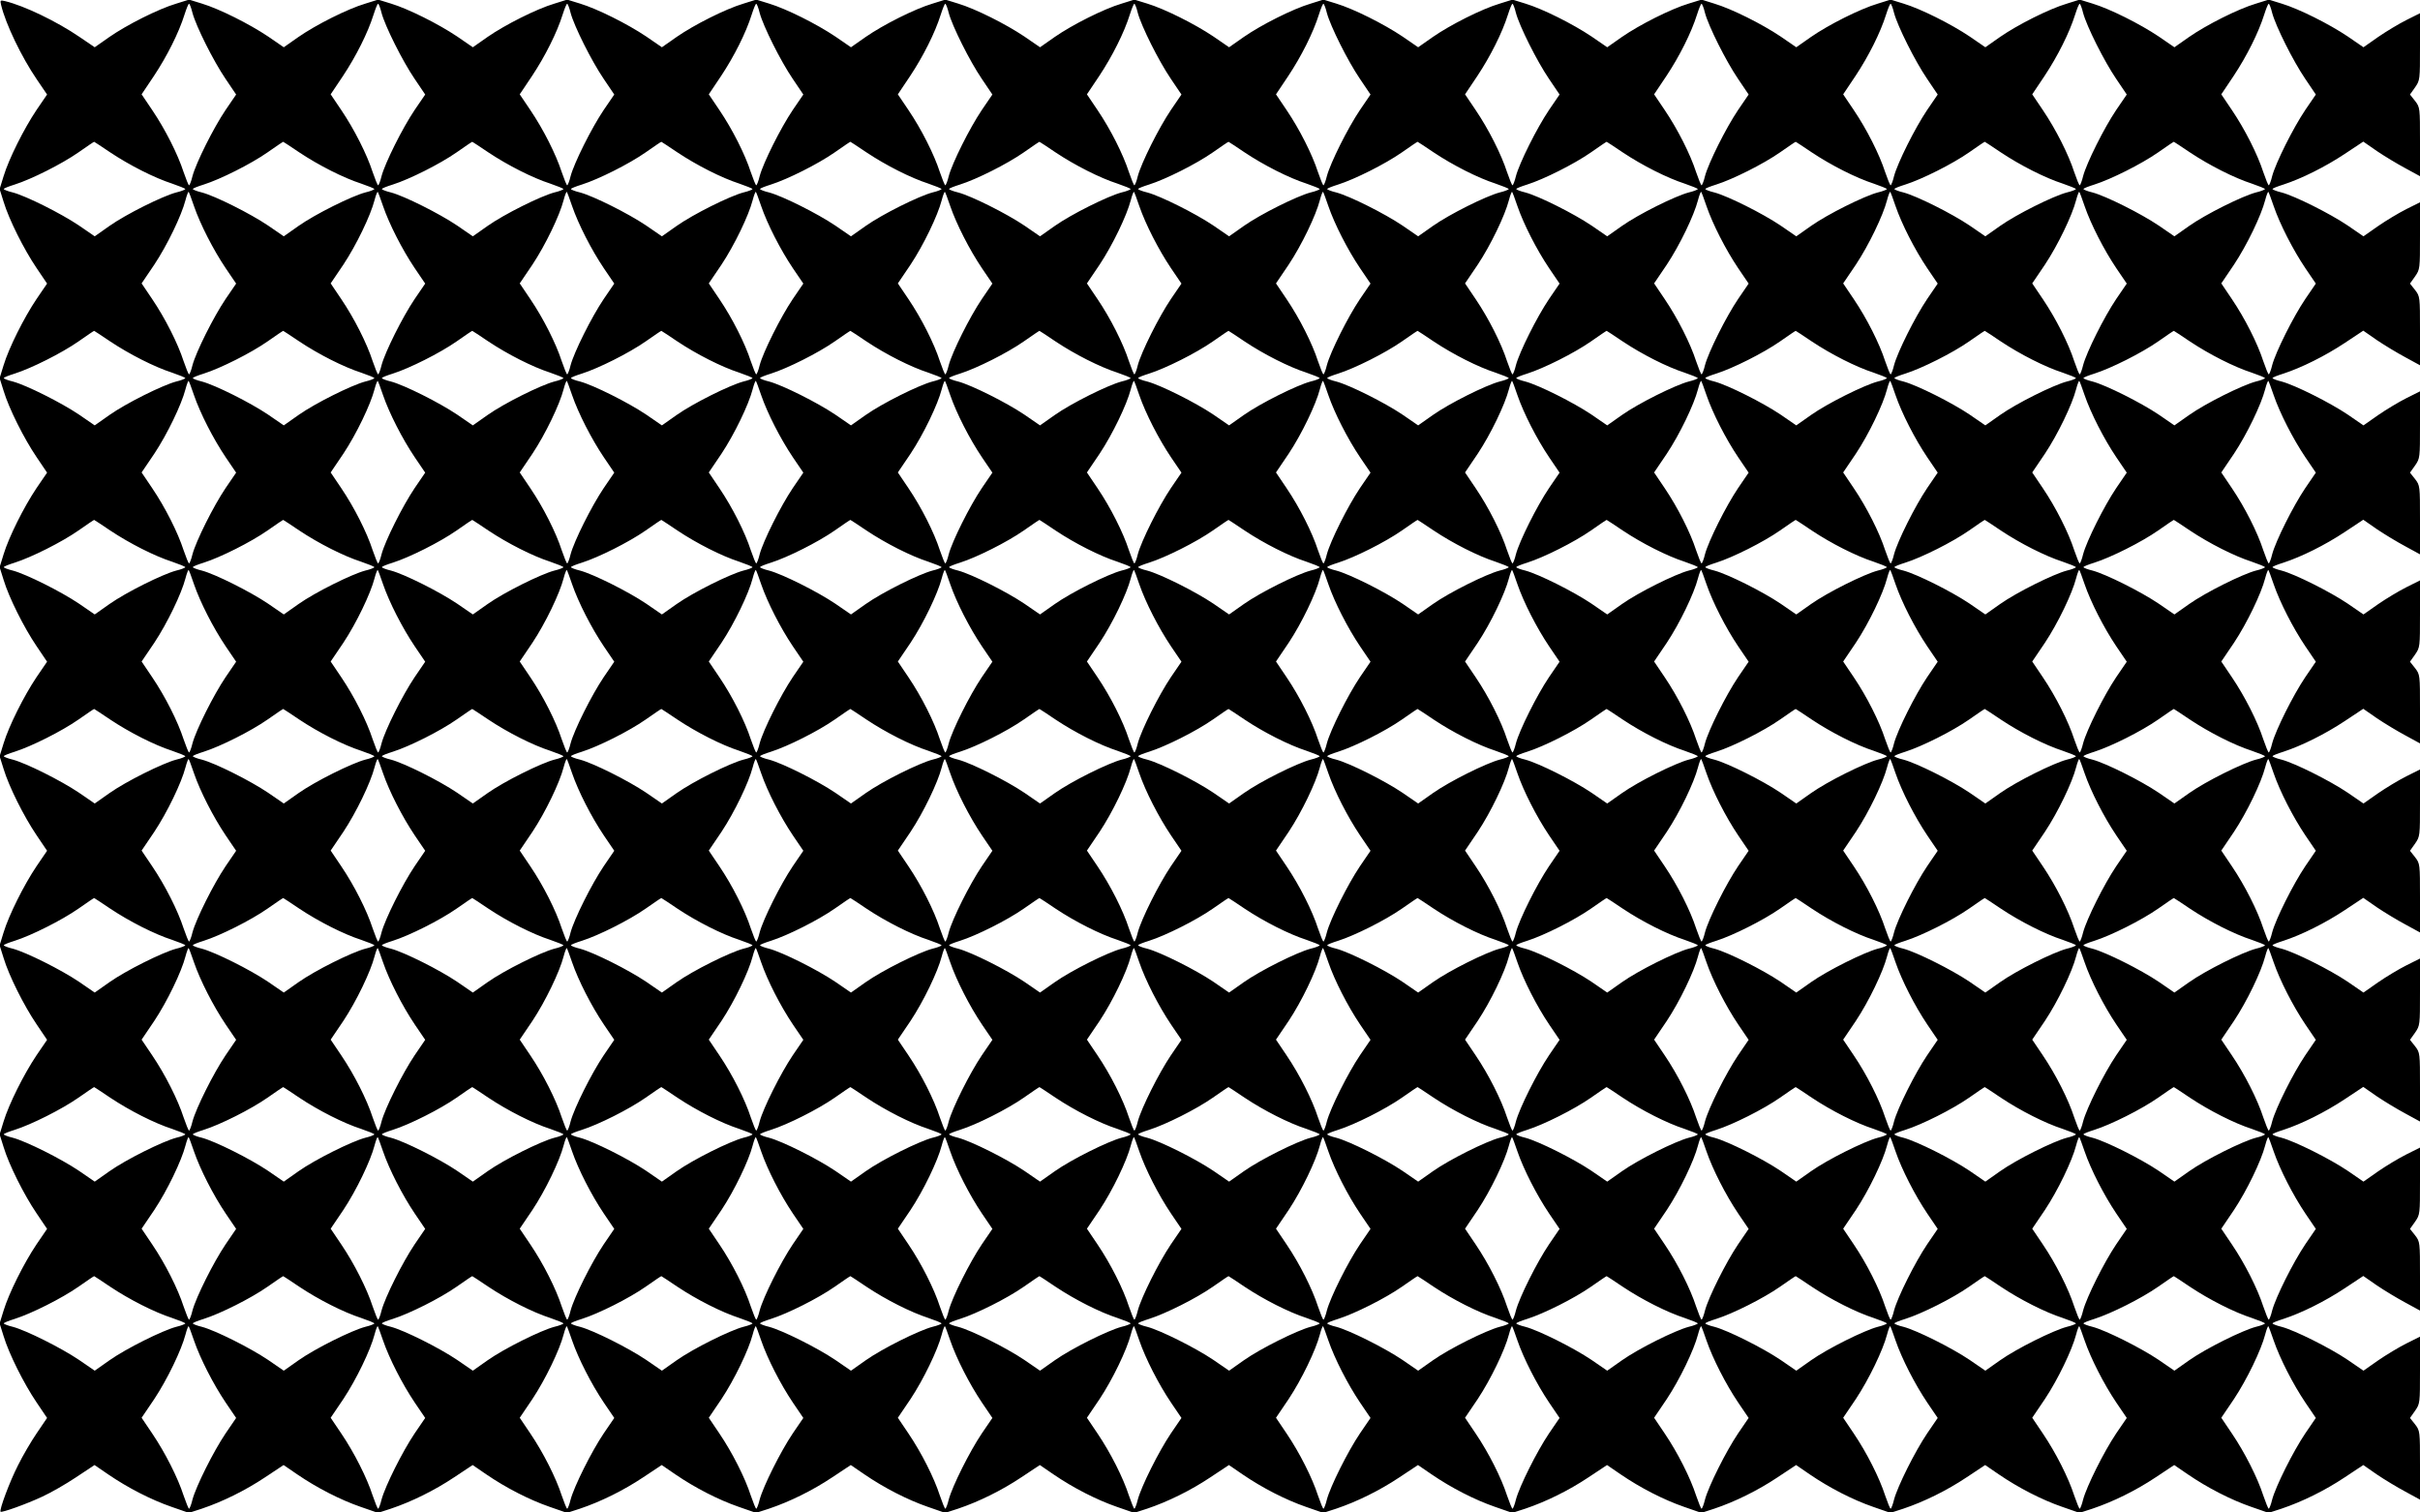 <?xml version="1.0" standalone="no"?>
<!DOCTYPE svg PUBLIC "-//W3C//DTD SVG 20010904//EN"
 "http://www.w3.org/TR/2001/REC-SVG-20010904/DTD/svg10.dtd">
<svg version="1.0" xmlns="http://www.w3.org/2000/svg"
 width="1280pt" height="800pt" viewBox="0 0 1280 800"
 preserveAspectRatio="xMidYMid meet">
<g transform="translate(0,800) scale(0.1,-0.1)"
fill="#000000" stroke="none">
<path d="M6 7973 c24 -100 107 -273 188 -392 l55 -81 -56 -82 c-67 -100 -146
-258 -174 -350 l-21 -68 21 -67 c28 -93 107 -251 174 -350 l56 -83 -56 -82
c-67 -100 -146 -258 -174 -350 l-21 -68 21 -67 c28 -93 107 -251 174 -350 l56
-83 -56 -82 c-67 -100 -146 -258 -174 -350 l-21 -68 21 -67 c28 -93 107 -251
174 -350 l56 -83 -56 -82 c-67 -100 -146 -258 -174 -350 l-21 -68 21 -67 c28
-93 107 -251 174 -350 l56 -83 -56 -82 c-67 -100 -146 -258 -174 -350 l-21
-68 21 -67 c28 -93 107 -251 174 -350 l56 -83 -56 -82 c-67 -100 -146 -258
-174 -350 l-21 -68 21 -67 c28 -93 107 -251 174 -350 l56 -83 -56 -82 c-67
-100 -146 -258 -174 -350 l-21 -68 21 -67 c28 -93 107 -251 174 -350 l56 -83
-55 -81 c-30 -44 -75 -121 -99 -170 -44 -86 -100 -237 -92 -245 6 -6 136 40
221 80 44 20 124 66 178 102 l98 65 73 -50 c104 -71 227 -134 334 -171 l92
-32 68 22 c110 37 230 96 335 166 l98 65 73 -50 c104 -71 227 -134 334 -171
l92 -32 68 22 c110 37 230 96 335 166 l98 65 73 -50 c104 -71 227 -134 334
-171 l92 -32 68 22 c110 37 230 96 335 166 l98 65 73 -50 c104 -71 227 -134
334 -171 l92 -32 68 22 c110 37 230 96 335 166 l98 65 73 -50 c104 -71 227
-134 334 -171 l92 -32 68 22 c110 37 230 96 335 166 l98 65 73 -50 c104 -71
227 -134 334 -171 l92 -32 68 22 c110 37 230 96 335 166 l98 65 73 -50 c104
-71 227 -134 334 -171 l92 -32 68 22 c110 37 230 96 335 166 l98 65 73 -50
c104 -71 227 -134 334 -171 l92 -32 68 22 c110 37 230 96 335 166 l98 65 73
-50 c104 -71 227 -134 334 -171 l92 -32 68 22 c110 37 230 96 335 166 l98 65
73 -50 c104 -71 227 -134 334 -171 l92 -32 68 22 c110 37 230 96 335 166 l98
65 73 -50 c104 -71 227 -134 334 -171 l92 -32 68 22 c110 37 230 96 335 166
l98 65 73 -50 c104 -71 227 -134 334 -171 l92 -32 68 22 c110 37 230 96 335
166 l98 65 72 -50 c40 -27 108 -68 151 -91 l77 -42 0 182 c0 180 0 182 -26
216 l-27 34 27 38 c26 38 26 40 26 215 l0 177 -72 -36 c-40 -20 -108 -61 -150
-90 l-77 -54 -83 57 c-95 64 -279 156 -350 175 -26 6 -48 15 -48 18 0 4 26 14
58 24 95 31 220 93 324 162 l98 65 72 -50 c40 -27 108 -68 151 -91 l77 -42 0
182 c0 180 0 182 -26 216 l-27 34 27 38 c26 38 26 40 26 215 l0 177 -72 -36
c-40 -20 -108 -61 -150 -90 l-77 -54 -83 57 c-95 64 -279 156 -350 175 -26 6
-48 15 -48 18 0 4 26 14 58 24 95 31 220 93 324 162 l98 65 72 -50 c40 -27
108 -68 151 -91 l77 -42 0 182 c0 180 0 182 -26 216 l-27 34 27 38 c26 38 26
40 26 215 l0 177 -72 -36 c-40 -20 -108 -61 -150 -90 l-77 -54 -83 57 c-95 64
-279 156 -350 175 -26 6 -48 15 -48 18 0 4 26 14 58 24 95 31 220 93 324 162
l98 65 72 -50 c40 -27 108 -68 151 -91 l77 -42 0 182 c0 180 0 182 -26 216
l-27 34 27 38 c26 38 26 40 26 215 l0 177 -72 -36 c-40 -20 -108 -61 -150 -90
l-77 -54 -83 57 c-95 64 -279 156 -350 175 -26 6 -48 15 -48 18 0 4 26 14 58
24 95 31 220 93 324 162 l98 65 72 -50 c40 -27 108 -68 151 -91 l77 -42 0 182
c0 180 0 182 -26 216 l-27 34 27 38 c26 38 26 40 26 215 l0 177 -72 -36 c-40
-20 -108 -61 -150 -90 l-77 -54 -83 57 c-95 64 -279 156 -350 175 -26 6 -48
15 -48 18 0 4 26 14 58 24 95 31 220 93 324 162 l98 65 72 -50 c40 -27 108
-68 151 -91 l77 -42 0 182 c0 180 0 182 -26 216 l-27 34 27 38 c26 38 26 40
26 215 l0 177 -72 -36 c-40 -20 -108 -61 -150 -90 l-77 -54 -83 57 c-95 64
-279 156 -350 175 -26 6 -48 15 -48 18 0 4 26 14 58 24 95 31 220 93 324 162
l98 65 72 -50 c40 -27 108 -68 151 -91 l77 -42 0 182 c0 180 0 182 -26 216
l-27 34 27 38 c26 38 26 40 26 215 l0 177 -72 -36 c-40 -20 -108 -61 -150 -90
l-77 -54 -83 57 c-95 64 -279 156 -350 175 -26 6 -48 15 -48 18 0 4 26 14 58
24 95 31 220 93 324 162 l98 65 72 -50 c40 -27 108 -68 151 -91 l77 -42 0 182
c0 180 0 182 -26 216 l-27 34 27 38 c26 38 26 40 26 215 l0 177 -72 -36 c-40
-20 -108 -61 -150 -90 l-77 -54 -83 57 c-100 67 -258 146 -350 174 l-68 21
-67 -21 c-95 -28 -263 -113 -355 -177 l-77 -54 -83 57 c-100 67 -258 146 -350
174 l-68 21 -67 -21 c-95 -28 -263 -113 -355 -177 l-77 -54 -83 57 c-100 67
-258 146 -350 174 l-68 21 -67 -21 c-95 -28 -263 -113 -355 -177 l-77 -54 -83
57 c-100 67 -258 146 -351 174 l-67 21 -68 -21 c-94 -28 -262 -113 -354 -177
l-77 -54 -83 57 c-100 67 -258 146 -350 174 l-68 21 -67 -21 c-95 -28 -263
-113 -355 -177 l-77 -54 -83 57 c-100 67 -258 146 -350 174 l-68 21 -67 -21
c-95 -28 -263 -113 -355 -177 l-77 -54 -83 57 c-100 67 -258 146 -350 174
l-68 21 -67 -21 c-95 -28 -263 -113 -355 -177 l-77 -54 -83 57 c-100 67 -258
146 -350 174 l-68 21 -67 -21 c-95 -28 -263 -113 -355 -177 l-77 -54 -83 57
c-100 67 -258 146 -350 174 l-68 21 -67 -21 c-95 -28 -263 -113 -355 -177
l-77 -54 -83 57 c-100 67 -258 146 -350 174 l-68 21 -67 -21 c-95 -28 -263
-113 -355 -177 l-77 -54 -83 57 c-100 67 -258 146 -350 174 l-68 21 -67 -21
c-95 -28 -263 -113 -355 -177 l-77 -54 -83 57 c-100 67 -258 146 -350 174
l-68 21 -67 -21 c-95 -28 -263 -113 -355 -177 l-77 -54 -81 55 c-120 82 -293
165 -393 189 -26 6 -27 5 -21 -21z m1012 -41 c19 -71 111 -255 175 -349 l56
-83 -56 -82 c-64 -95 -156 -279 -175 -350 -6 -26 -15 -48 -18 -48 -3 0 -16 32
-29 70 -30 93 -97 226 -166 328 l-56 83 65 97 c69 104 132 229 162 325 10 31
20 57 24 57 3 0 12 -22 18 -48z m1000 0 c19 -71 111 -255 175 -349 l56 -83
-56 -82 c-64 -95 -156 -279 -175 -350 -6 -26 -15 -48 -18 -48 -3 0 -16 32 -29
70 -30 93 -97 226 -166 328 l-56 83 65 97 c69 104 132 229 162 325 10 31 20
57 24 57 3 0 12 -22 18 -48z m1000 0 c19 -71 111 -255 175 -349 l56 -83 -56
-82 c-64 -95 -156 -279 -175 -350 -6 -26 -15 -48 -18 -48 -3 0 -16 32 -29 70
-30 93 -97 226 -166 328 l-56 83 65 97 c69 104 132 229 162 325 10 31 20 57
24 57 3 0 12 -22 18 -48z m1000 0 c19 -71 111 -255 175 -349 l56 -83 -56 -82
c-64 -95 -156 -279 -175 -350 -6 -26 -15 -48 -18 -48 -3 0 -16 32 -29 70 -30
93 -97 226 -166 328 l-56 83 65 97 c69 104 132 229 162 325 10 31 20 57 24 57
3 0 12 -22 18 -48z m1000 0 c19 -71 111 -255 175 -349 l56 -83 -56 -82 c-64
-95 -156 -279 -175 -350 -6 -26 -15 -48 -18 -48 -3 0 -16 32 -29 70 -30 93
-97 226 -166 328 l-56 83 65 97 c69 104 132 229 162 325 10 31 20 57 24 57 3
0 12 -22 18 -48z m1000 0 c19 -71 111 -255 175 -349 l56 -83 -56 -82 c-64 -95
-156 -279 -175 -350 -6 -26 -15 -48 -18 -48 -3 0 -16 32 -29 70 -30 93 -97
226 -166 328 l-56 83 65 97 c69 104 132 229 162 325 10 31 20 57 24 57 3 0 12
-22 18 -48z m1000 0 c19 -71 111 -255 175 -349 l56 -83 -56 -82 c-64 -95 -156
-279 -175 -350 -6 -26 -15 -48 -18 -48 -3 0 -16 32 -29 70 -30 93 -97 226
-166 328 l-56 83 65 97 c69 104 132 229 162 325 10 31 20 57 24 57 3 0 12 -22
18 -48z m1000 0 c19 -71 111 -255 175 -349 l56 -83 -56 -82 c-64 -95 -156
-279 -175 -350 -6 -26 -15 -48 -18 -48 -3 0 -16 32 -29 70 -30 93 -97 226
-166 328 l-56 83 65 97 c69 104 132 229 162 325 10 31 20 57 24 57 3 0 12 -22
18 -48z m1000 0 c19 -71 111 -255 175 -349 l56 -83 -56 -82 c-64 -95 -156
-279 -175 -350 -6 -26 -15 -48 -18 -48 -3 0 -16 32 -29 70 -30 93 -97 226
-166 328 l-56 83 65 97 c69 104 132 229 162 325 10 31 20 57 24 57 3 0 12 -22
18 -48z m1000 0 c19 -71 111 -255 175 -349 l56 -83 -56 -82 c-64 -95 -156
-279 -175 -350 -6 -26 -15 -48 -18 -48 -3 0 -16 32 -29 70 -30 93 -97 226
-166 328 l-56 83 65 97 c69 104 132 229 162 325 10 31 20 57 24 57 3 0 12 -22
18 -48z m1000 0 c19 -71 111 -255 175 -349 l56 -83 -56 -82 c-64 -95 -156
-279 -175 -350 -6 -26 -15 -48 -18 -48 -3 0 -16 32 -29 70 -30 93 -97 226
-166 328 l-56 83 65 97 c69 104 132 229 162 325 10 31 20 57 24 57 3 0 12 -22
18 -48z m1000 0 c19 -71 111 -255 175 -349 l56 -83 -56 -82 c-64 -95 -156
-279 -175 -350 -6 -26 -15 -48 -18 -48 -3 0 -16 32 -29 70 -30 93 -97 226
-166 328 l-56 83 65 97 c69 104 132 229 162 325 10 31 20 57 24 57 3 0 12 -22
18 -48z m-11435 -738 c102 -68 234 -135 327 -165 38 -13 70 -26 70 -29 0 -3
-22 -12 -48 -18 -72 -19 -265 -115 -353 -177 l-78 -55 -83 57 c-95 64 -279
156 -350 175 -26 6 -48 15 -48 18 0 4 26 14 58 24 88 28 248 108 337 170 44
31 81 56 83 56 1 0 39 -25 85 -56z m1000 0 c102 -68 234 -135 327 -165 38 -13
70 -26 70 -29 0 -3 -22 -12 -48 -18 -72 -19 -265 -115 -353 -177 l-78 -55 -83
57 c-95 64 -279 156 -350 175 -26 6 -48 15 -48 18 0 4 26 14 58 24 88 28 248
108 337 170 44 31 81 56 83 56 1 0 39 -25 85 -56z m1000 0 c102 -68 234 -135
327 -165 38 -13 70 -26 70 -29 0 -3 -22 -12 -48 -18 -72 -19 -265 -115 -353
-177 l-78 -55 -83 57 c-95 64 -279 156 -350 175 -26 6 -48 15 -48 18 0 4 26
14 58 24 88 28 248 108 337 170 44 31 81 56 83 56 1 0 39 -25 85 -56z m1000 0
c102 -68 234 -135 327 -165 38 -13 70 -26 70 -29 0 -3 -22 -12 -48 -18 -72
-19 -265 -115 -353 -177 l-78 -55 -83 57 c-95 64 -279 156 -350 175 -26 6 -48
15 -48 18 0 4 26 14 58 24 88 28 248 108 337 170 44 31 81 56 83 56 1 0 39
-25 85 -56z m1000 0 c102 -68 234 -135 327 -165 38 -13 70 -26 70 -29 0 -3
-22 -12 -48 -18 -72 -19 -265 -115 -353 -177 l-78 -55 -83 57 c-95 64 -279
156 -350 175 -26 6 -48 15 -48 18 0 4 26 14 58 24 88 28 248 108 337 170 44
31 81 56 83 56 1 0 39 -25 85 -56z m1000 0 c102 -68 234 -135 327 -165 38 -13
70 -26 70 -29 0 -3 -22 -12 -48 -18 -72 -19 -265 -115 -353 -177 l-78 -55 -83
57 c-95 64 -279 156 -350 175 -26 6 -48 15 -48 18 0 4 26 14 58 24 88 28 248
108 337 170 44 31 81 56 83 56 1 0 39 -25 85 -56z m1000 0 c102 -68 234 -135
327 -165 38 -13 70 -26 70 -29 0 -3 -22 -12 -48 -18 -72 -19 -265 -115 -353
-177 l-78 -55 -83 57 c-95 64 -279 156 -350 175 -26 6 -48 15 -48 18 0 4 26
14 58 24 88 28 248 108 337 170 44 31 81 56 83 56 1 0 39 -25 85 -56z m1000 0
c102 -68 234 -135 327 -165 38 -13 70 -26 70 -29 0 -3 -22 -12 -48 -18 -72
-19 -265 -115 -353 -177 l-78 -55 -83 57 c-95 64 -279 156 -350 175 -26 6 -48
15 -48 18 0 4 26 14 58 24 88 28 248 108 337 170 44 31 81 56 83 56 1 0 39
-25 85 -56z m1000 0 c102 -68 234 -135 327 -165 38 -13 70 -26 70 -29 0 -3
-22 -12 -48 -18 -72 -19 -265 -115 -353 -177 l-78 -55 -83 57 c-95 64 -279
156 -350 175 -26 6 -48 15 -48 18 0 4 26 14 58 24 88 28 248 108 337 170 44
31 81 56 83 56 1 0 39 -25 85 -56z m1000 0 c102 -68 234 -135 327 -165 38 -13
70 -26 70 -29 0 -3 -22 -12 -48 -18 -72 -19 -265 -115 -353 -177 l-78 -55 -83
57 c-95 64 -279 156 -350 175 -26 6 -48 15 -48 18 0 4 26 14 58 24 88 28 248
108 337 170 44 31 81 56 83 56 1 0 39 -25 85 -56z m1000 0 c102 -68 234 -135
327 -165 38 -13 70 -26 70 -29 0 -3 -22 -12 -48 -18 -72 -19 -265 -115 -353
-177 l-78 -55 -83 57 c-95 64 -279 156 -350 175 -26 6 -48 15 -48 18 0 4 26
14 58 24 88 28 248 108 337 170 44 31 81 56 83 56 1 0 39 -25 85 -56z m1000 0
c102 -68 234 -135 327 -165 38 -13 70 -26 70 -29 0 -3 -22 -12 -48 -18 -72
-19 -265 -115 -353 -177 l-78 -55 -83 57 c-95 64 -279 156 -350 175 -26 6 -48
15 -48 18 0 4 26 14 58 24 88 28 248 108 337 170 44 31 81 56 83 56 1 0 39
-25 85 -56z m-10557 -284 c33 -96 102 -231 168 -329 l55 -81 -56 -82 c-64 -95
-156 -279 -175 -350 -6 -26 -15 -48 -18 -48 -3 0 -16 32 -29 70 -30 93 -97
226 -166 328 l-56 83 67 99 c69 104 144 260 165 341 7 27 15 47 17 44 2 -2 15
-36 28 -75z m1000 0 c33 -96 102 -231 168 -329 l55 -81 -56 -82 c-64 -95 -156
-279 -175 -350 -6 -26 -15 -48 -18 -48 -3 0 -16 32 -29 70 -30 93 -97 226
-166 328 l-56 83 67 99 c69 104 144 260 165 341 7 27 15 47 17 44 2 -2 15 -36
28 -75z m1000 0 c33 -96 102 -231 168 -329 l55 -81 -56 -82 c-64 -95 -156
-279 -175 -350 -6 -26 -15 -48 -18 -48 -3 0 -16 32 -29 70 -30 93 -97 226
-166 328 l-56 83 67 99 c69 104 144 260 165 341 7 27 15 47 17 44 2 -2 15 -36
28 -75z m1000 0 c33 -96 102 -231 168 -329 l55 -81 -56 -82 c-64 -95 -156
-279 -175 -350 -6 -26 -15 -48 -18 -48 -3 0 -16 32 -29 70 -30 93 -97 226
-166 328 l-56 83 67 99 c69 104 144 260 165 341 7 27 15 47 17 44 2 -2 15 -36
28 -75z m1000 0 c33 -96 102 -231 168 -329 l55 -81 -56 -82 c-64 -95 -156
-279 -175 -350 -6 -26 -15 -48 -18 -48 -3 0 -16 32 -29 70 -30 93 -97 226
-166 328 l-56 83 67 99 c69 104 144 260 165 341 7 27 15 47 17 44 2 -2 15 -36
28 -75z m1000 0 c33 -96 102 -231 168 -329 l55 -81 -56 -82 c-64 -95 -156
-279 -175 -350 -6 -26 -15 -48 -18 -48 -3 0 -16 32 -29 70 -30 93 -97 226
-166 328 l-56 83 67 99 c69 104 144 260 165 341 7 27 15 47 17 44 2 -2 15 -36
28 -75z m1000 0 c33 -96 102 -231 168 -329 l55 -81 -56 -82 c-64 -95 -156
-279 -175 -350 -6 -26 -15 -48 -18 -48 -3 0 -16 32 -29 70 -30 93 -97 226
-166 328 l-56 83 67 99 c69 104 144 260 165 341 7 27 15 47 17 44 2 -2 15 -36
28 -75z m1000 0 c33 -96 102 -231 168 -329 l55 -81 -56 -82 c-64 -95 -156
-279 -175 -350 -6 -26 -15 -48 -18 -48 -3 0 -16 32 -29 70 -30 93 -97 226
-166 328 l-56 83 67 99 c69 104 144 260 165 341 7 27 15 47 17 44 2 -2 15 -36
28 -75z m1000 0 c33 -96 102 -231 168 -329 l55 -81 -56 -82 c-64 -95 -156
-279 -175 -350 -6 -26 -15 -48 -18 -48 -3 0 -16 32 -29 70 -30 93 -97 226
-166 328 l-56 83 67 99 c69 104 144 260 165 341 7 27 15 47 17 44 2 -2 15 -36
28 -75z m1000 0 c33 -96 102 -231 168 -329 l55 -81 -56 -82 c-64 -95 -156
-279 -175 -350 -6 -26 -15 -48 -18 -48 -3 0 -16 32 -29 70 -30 93 -97 226
-166 328 l-56 83 67 99 c69 104 144 260 165 341 7 27 15 47 17 44 2 -2 15 -36
28 -75z m1000 0 c33 -96 102 -231 168 -329 l55 -81 -56 -82 c-64 -95 -156
-279 -175 -350 -6 -26 -15 -48 -18 -48 -3 0 -16 32 -29 70 -30 93 -97 226
-166 328 l-56 83 67 99 c69 104 144 260 165 341 7 27 15 47 17 44 2 -2 15 -36
28 -75z m1000 0 c33 -96 102 -231 168 -329 l55 -81 -56 -82 c-64 -95 -156
-279 -175 -350 -6 -26 -15 -48 -18 -48 -3 0 -16 32 -29 70 -30 93 -97 226
-166 328 l-56 83 67 99 c69 104 144 260 165 341 7 27 15 47 17 44 2 -2 15 -36
28 -75z m-11443 -716 c102 -68 234 -135 327 -165 38 -13 70 -26 70 -29 0 -3
-22 -12 -48 -18 -72 -19 -265 -115 -353 -177 l-78 -55 -83 57 c-95 64 -279
156 -350 175 -26 6 -48 15 -48 18 0 4 26 14 58 24 88 28 248 108 337 170 44
31 81 56 83 56 1 0 39 -25 85 -56z m1000 0 c102 -68 234 -135 327 -165 38 -13
70 -26 70 -29 0 -3 -22 -12 -48 -18 -72 -19 -265 -115 -353 -177 l-78 -55 -83
57 c-95 64 -279 156 -350 175 -26 6 -48 15 -48 18 0 4 26 14 58 24 88 28 248
108 337 170 44 31 81 56 83 56 1 0 39 -25 85 -56z m1000 0 c102 -68 234 -135
327 -165 38 -13 70 -26 70 -29 0 -3 -22 -12 -48 -18 -72 -19 -265 -115 -353
-177 l-78 -55 -83 57 c-95 64 -279 156 -350 175 -26 6 -48 15 -48 18 0 4 26
14 58 24 88 28 248 108 337 170 44 31 81 56 83 56 1 0 39 -25 85 -56z m1000 0
c102 -68 234 -135 327 -165 38 -13 70 -26 70 -29 0 -3 -22 -12 -48 -18 -72
-19 -265 -115 -353 -177 l-78 -55 -83 57 c-95 64 -279 156 -350 175 -26 6 -48
15 -48 18 0 4 26 14 58 24 88 28 248 108 337 170 44 31 81 56 83 56 1 0 39
-25 85 -56z m1000 0 c102 -68 234 -135 327 -165 38 -13 70 -26 70 -29 0 -3
-22 -12 -48 -18 -72 -19 -265 -115 -353 -177 l-78 -55 -83 57 c-95 64 -279
156 -350 175 -26 6 -48 15 -48 18 0 4 26 14 58 24 88 28 248 108 337 170 44
31 81 56 83 56 1 0 39 -25 85 -56z m1000 0 c102 -68 234 -135 327 -165 38 -13
70 -26 70 -29 0 -3 -22 -12 -48 -18 -72 -19 -265 -115 -353 -177 l-78 -55 -83
57 c-95 64 -279 156 -350 175 -26 6 -48 15 -48 18 0 4 26 14 58 24 88 28 248
108 337 170 44 31 81 56 83 56 1 0 39 -25 85 -56z m1000 0 c102 -68 234 -135
327 -165 38 -13 70 -26 70 -29 0 -3 -22 -12 -48 -18 -72 -19 -265 -115 -353
-177 l-78 -55 -83 57 c-95 64 -279 156 -350 175 -26 6 -48 15 -48 18 0 4 26
14 58 24 88 28 248 108 337 170 44 31 81 56 83 56 1 0 39 -25 85 -56z m1000 0
c102 -68 234 -135 327 -165 38 -13 70 -26 70 -29 0 -3 -22 -12 -48 -18 -72
-19 -265 -115 -353 -177 l-78 -55 -83 57 c-95 64 -279 156 -350 175 -26 6 -48
15 -48 18 0 4 26 14 58 24 88 28 248 108 337 170 44 31 81 56 83 56 1 0 39
-25 85 -56z m1000 0 c102 -68 234 -135 327 -165 38 -13 70 -26 70 -29 0 -3
-22 -12 -48 -18 -72 -19 -265 -115 -353 -177 l-78 -55 -83 57 c-95 64 -279
156 -350 175 -26 6 -48 15 -48 18 0 4 26 14 58 24 88 28 248 108 337 170 44
31 81 56 83 56 1 0 39 -25 85 -56z m1000 0 c102 -68 234 -135 327 -165 38 -13
70 -26 70 -29 0 -3 -22 -12 -48 -18 -72 -19 -265 -115 -353 -177 l-78 -55 -83
57 c-95 64 -279 156 -350 175 -26 6 -48 15 -48 18 0 4 26 14 58 24 88 28 248
108 337 170 44 31 81 56 83 56 1 0 39 -25 85 -56z m1000 0 c102 -68 234 -135
327 -165 38 -13 70 -26 70 -29 0 -3 -22 -12 -48 -18 -72 -19 -265 -115 -353
-177 l-78 -55 -83 57 c-95 64 -279 156 -350 175 -26 6 -48 15 -48 18 0 4 26
14 58 24 88 28 248 108 337 170 44 31 81 56 83 56 1 0 39 -25 85 -56z m1000 0
c102 -68 234 -135 327 -165 38 -13 70 -26 70 -29 0 -3 -22 -12 -48 -18 -72
-19 -265 -115 -353 -177 l-78 -55 -83 57 c-95 64 -279 156 -350 175 -26 6 -48
15 -48 18 0 4 26 14 58 24 88 28 248 108 337 170 44 31 81 56 83 56 1 0 39
-25 85 -56z m-10557 -284 c33 -96 102 -231 168 -329 l55 -81 -56 -82 c-64 -95
-156 -279 -175 -350 -6 -26 -15 -48 -18 -48 -3 0 -16 32 -29 70 -30 93 -97
226 -166 328 l-56 83 67 99 c69 104 144 260 165 341 7 27 15 47 17 44 2 -2 15
-36 28 -75z m1000 0 c33 -96 102 -231 168 -329 l55 -81 -56 -82 c-64 -95 -156
-279 -175 -350 -6 -26 -15 -48 -18 -48 -3 0 -16 32 -29 70 -30 93 -97 226
-166 328 l-56 83 67 99 c69 104 144 260 165 341 7 27 15 47 17 44 2 -2 15 -36
28 -75z m1000 0 c33 -96 102 -231 168 -329 l55 -81 -56 -82 c-64 -95 -156
-279 -175 -350 -6 -26 -15 -48 -18 -48 -3 0 -16 32 -29 70 -30 93 -97 226
-166 328 l-56 83 67 99 c69 104 144 260 165 341 7 27 15 47 17 44 2 -2 15 -36
28 -75z m1000 0 c33 -96 102 -231 168 -329 l55 -81 -56 -82 c-64 -95 -156
-279 -175 -350 -6 -26 -15 -48 -18 -48 -3 0 -16 32 -29 70 -30 93 -97 226
-166 328 l-56 83 67 99 c69 104 144 260 165 341 7 27 15 47 17 44 2 -2 15 -36
28 -75z m1000 0 c33 -96 102 -231 168 -329 l55 -81 -56 -82 c-64 -95 -156
-279 -175 -350 -6 -26 -15 -48 -18 -48 -3 0 -16 32 -29 70 -30 93 -97 226
-166 328 l-56 83 67 99 c69 104 144 260 165 341 7 27 15 47 17 44 2 -2 15 -36
28 -75z m1000 0 c33 -96 102 -231 168 -329 l55 -81 -56 -82 c-64 -95 -156
-279 -175 -350 -6 -26 -15 -48 -18 -48 -3 0 -16 32 -29 70 -30 93 -97 226
-166 328 l-56 83 67 99 c69 104 144 260 165 341 7 27 15 47 17 44 2 -2 15 -36
28 -75z m1000 0 c33 -96 102 -231 168 -329 l55 -81 -56 -82 c-64 -95 -156
-279 -175 -350 -6 -26 -15 -48 -18 -48 -3 0 -16 32 -29 70 -30 93 -97 226
-166 328 l-56 83 67 99 c69 104 144 260 165 341 7 27 15 47 17 44 2 -2 15 -36
28 -75z m1000 0 c33 -96 102 -231 168 -329 l55 -81 -56 -82 c-64 -95 -156
-279 -175 -350 -6 -26 -15 -48 -18 -48 -3 0 -16 32 -29 70 -30 93 -97 226
-166 328 l-56 83 67 99 c69 104 144 260 165 341 7 27 15 47 17 44 2 -2 15 -36
28 -75z m1000 0 c33 -96 102 -231 168 -329 l55 -81 -56 -82 c-64 -95 -156
-279 -175 -350 -6 -26 -15 -48 -18 -48 -3 0 -16 32 -29 70 -30 93 -97 226
-166 328 l-56 83 67 99 c69 104 144 260 165 341 7 27 15 47 17 44 2 -2 15 -36
28 -75z m1000 0 c33 -96 102 -231 168 -329 l55 -81 -56 -82 c-64 -95 -156
-279 -175 -350 -6 -26 -15 -48 -18 -48 -3 0 -16 32 -29 70 -30 93 -97 226
-166 328 l-56 83 67 99 c69 104 144 260 165 341 7 27 15 47 17 44 2 -2 15 -36
28 -75z m1000 0 c33 -96 102 -231 168 -329 l55 -81 -56 -82 c-64 -95 -156
-279 -175 -350 -6 -26 -15 -48 -18 -48 -3 0 -16 32 -29 70 -30 93 -97 226
-166 328 l-56 83 67 99 c69 104 144 260 165 341 7 27 15 47 17 44 2 -2 15 -36
28 -75z m1000 0 c33 -96 102 -231 168 -329 l55 -81 -56 -82 c-64 -95 -156
-279 -175 -350 -6 -26 -15 -48 -18 -48 -3 0 -16 32 -29 70 -30 93 -97 226
-166 328 l-56 83 67 99 c69 104 144 260 165 341 7 27 15 47 17 44 2 -2 15 -36
28 -75z m-11443 -716 c102 -68 234 -135 327 -165 38 -13 70 -26 70 -29 0 -3
-22 -12 -48 -18 -72 -19 -265 -115 -353 -177 l-78 -55 -83 57 c-95 64 -279
156 -350 175 -26 6 -48 15 -48 18 0 4 26 14 58 24 88 28 248 108 337 170 44
31 81 56 83 56 1 0 39 -25 85 -56z m1000 0 c102 -68 234 -135 327 -165 38 -13
70 -26 70 -29 0 -3 -22 -12 -48 -18 -72 -19 -265 -115 -353 -177 l-78 -55 -83
57 c-95 64 -279 156 -350 175 -26 6 -48 15 -48 18 0 4 26 14 58 24 88 28 248
108 337 170 44 31 81 56 83 56 1 0 39 -25 85 -56z m1000 0 c102 -68 234 -135
327 -165 38 -13 70 -26 70 -29 0 -3 -22 -12 -48 -18 -72 -19 -265 -115 -353
-177 l-78 -55 -83 57 c-95 64 -279 156 -350 175 -26 6 -48 15 -48 18 0 4 26
14 58 24 88 28 248 108 337 170 44 31 81 56 83 56 1 0 39 -25 85 -56z m1000 0
c102 -68 234 -135 327 -165 38 -13 70 -26 70 -29 0 -3 -22 -12 -48 -18 -72
-19 -265 -115 -353 -177 l-78 -55 -83 57 c-95 64 -279 156 -350 175 -26 6 -48
15 -48 18 0 4 26 14 58 24 88 28 248 108 337 170 44 31 81 56 83 56 1 0 39
-25 85 -56z m1000 0 c102 -68 234 -135 327 -165 38 -13 70 -26 70 -29 0 -3
-22 -12 -48 -18 -72 -19 -265 -115 -353 -177 l-78 -55 -83 57 c-95 64 -279
156 -350 175 -26 6 -48 15 -48 18 0 4 26 14 58 24 88 28 248 108 337 170 44
31 81 56 83 56 1 0 39 -25 85 -56z m1000 0 c102 -68 234 -135 327 -165 38 -13
70 -26 70 -29 0 -3 -22 -12 -48 -18 -72 -19 -265 -115 -353 -177 l-78 -55 -83
57 c-95 64 -279 156 -350 175 -26 6 -48 15 -48 18 0 4 26 14 58 24 88 28 248
108 337 170 44 31 81 56 83 56 1 0 39 -25 85 -56z m1000 0 c102 -68 234 -135
327 -165 38 -13 70 -26 70 -29 0 -3 -22 -12 -48 -18 -72 -19 -265 -115 -353
-177 l-78 -55 -83 57 c-95 64 -279 156 -350 175 -26 6 -48 15 -48 18 0 4 26
14 58 24 88 28 248 108 337 170 44 31 81 56 83 56 1 0 39 -25 85 -56z m1000 0
c102 -68 234 -135 327 -165 38 -13 70 -26 70 -29 0 -3 -22 -12 -48 -18 -72
-19 -265 -115 -353 -177 l-78 -55 -83 57 c-95 64 -279 156 -350 175 -26 6 -48
15 -48 18 0 4 26 14 58 24 88 28 248 108 337 170 44 31 81 56 83 56 1 0 39
-25 85 -56z m1000 0 c102 -68 234 -135 327 -165 38 -13 70 -26 70 -29 0 -3
-22 -12 -48 -18 -72 -19 -265 -115 -353 -177 l-78 -55 -83 57 c-95 64 -279
156 -350 175 -26 6 -48 15 -48 18 0 4 26 14 58 24 88 28 248 108 337 170 44
31 81 56 83 56 1 0 39 -25 85 -56z m1000 0 c102 -68 234 -135 327 -165 38 -13
70 -26 70 -29 0 -3 -22 -12 -48 -18 -72 -19 -265 -115 -353 -177 l-78 -55 -83
57 c-95 64 -279 156 -350 175 -26 6 -48 15 -48 18 0 4 26 14 58 24 88 28 248
108 337 170 44 31 81 56 83 56 1 0 39 -25 85 -56z m1000 0 c102 -68 234 -135
327 -165 38 -13 70 -26 70 -29 0 -3 -22 -12 -48 -18 -72 -19 -265 -115 -353
-177 l-78 -55 -83 57 c-95 64 -279 156 -350 175 -26 6 -48 15 -48 18 0 4 26
14 58 24 88 28 248 108 337 170 44 31 81 56 83 56 1 0 39 -25 85 -56z m1000 0
c102 -68 234 -135 327 -165 38 -13 70 -26 70 -29 0 -3 -22 -12 -48 -18 -72
-19 -265 -115 -353 -177 l-78 -55 -83 57 c-95 64 -279 156 -350 175 -26 6 -48
15 -48 18 0 4 26 14 58 24 88 28 248 108 337 170 44 31 81 56 83 56 1 0 39
-25 85 -56z m-10557 -284 c33 -96 102 -231 168 -329 l55 -81 -56 -82 c-64 -95
-156 -279 -175 -350 -6 -26 -15 -48 -18 -48 -3 0 -16 32 -29 70 -30 93 -97
226 -166 328 l-56 83 67 99 c69 104 144 260 165 341 7 27 15 47 17 44 2 -2 15
-36 28 -75z m1000 0 c33 -96 102 -231 168 -329 l55 -81 -56 -82 c-64 -95 -156
-279 -175 -350 -6 -26 -15 -48 -18 -48 -3 0 -16 32 -29 70 -30 93 -97 226
-166 328 l-56 83 67 99 c69 104 144 260 165 341 7 27 15 47 17 44 2 -2 15 -36
28 -75z m1000 0 c33 -96 102 -231 168 -329 l55 -81 -56 -82 c-64 -95 -156
-279 -175 -350 -6 -26 -15 -48 -18 -48 -3 0 -16 32 -29 70 -30 93 -97 226
-166 328 l-56 83 67 99 c69 104 144 260 165 341 7 27 15 47 17 44 2 -2 15 -36
28 -75z m1000 0 c33 -96 102 -231 168 -329 l55 -81 -56 -82 c-64 -95 -156
-279 -175 -350 -6 -26 -15 -48 -18 -48 -3 0 -16 32 -29 70 -30 93 -97 226
-166 328 l-56 83 67 99 c69 104 144 260 165 341 7 27 15 47 17 44 2 -2 15 -36
28 -75z m1000 0 c33 -96 102 -231 168 -329 l55 -81 -56 -82 c-64 -95 -156
-279 -175 -350 -6 -26 -15 -48 -18 -48 -3 0 -16 32 -29 70 -30 93 -97 226
-166 328 l-56 83 67 99 c69 104 144 260 165 341 7 27 15 47 17 44 2 -2 15 -36
28 -75z m1000 0 c33 -96 102 -231 168 -329 l55 -81 -56 -82 c-64 -95 -156
-279 -175 -350 -6 -26 -15 -48 -18 -48 -3 0 -16 32 -29 70 -30 93 -97 226
-166 328 l-56 83 67 99 c69 104 144 260 165 341 7 27 15 47 17 44 2 -2 15 -36
28 -75z m1000 0 c33 -96 102 -231 168 -329 l55 -81 -56 -82 c-64 -95 -156
-279 -175 -350 -6 -26 -15 -48 -18 -48 -3 0 -16 32 -29 70 -30 93 -97 226
-166 328 l-56 83 67 99 c69 104 144 260 165 341 7 27 15 47 17 44 2 -2 15 -36
28 -75z m1000 0 c33 -96 102 -231 168 -329 l55 -81 -56 -82 c-64 -95 -156
-279 -175 -350 -6 -26 -15 -48 -18 -48 -3 0 -16 32 -29 70 -30 93 -97 226
-166 328 l-56 83 67 99 c69 104 144 260 165 341 7 27 15 47 17 44 2 -2 15 -36
28 -75z m1000 0 c33 -96 102 -231 168 -329 l55 -81 -56 -82 c-64 -95 -156
-279 -175 -350 -6 -26 -15 -48 -18 -48 -3 0 -16 32 -29 70 -30 93 -97 226
-166 328 l-56 83 67 99 c69 104 144 260 165 341 7 27 15 47 17 44 2 -2 15 -36
28 -75z m1000 0 c33 -96 102 -231 168 -329 l55 -81 -56 -82 c-64 -95 -156
-279 -175 -350 -6 -26 -15 -48 -18 -48 -3 0 -16 32 -29 70 -30 93 -97 226
-166 328 l-56 83 67 99 c69 104 144 260 165 341 7 27 15 47 17 44 2 -2 15 -36
28 -75z m1000 0 c33 -96 102 -231 168 -329 l55 -81 -56 -82 c-64 -95 -156
-279 -175 -350 -6 -26 -15 -48 -18 -48 -3 0 -16 32 -29 70 -30 93 -97 226
-166 328 l-56 83 67 99 c69 104 144 260 165 341 7 27 15 47 17 44 2 -2 15 -36
28 -75z m1000 0 c33 -96 102 -231 168 -329 l55 -81 -56 -82 c-64 -95 -156
-279 -175 -350 -6 -26 -15 -48 -18 -48 -3 0 -16 32 -29 70 -30 93 -97 226
-166 328 l-56 83 67 99 c69 104 144 260 165 341 7 27 15 47 17 44 2 -2 15 -36
28 -75z m-11443 -716 c102 -68 234 -135 327 -165 38 -13 70 -26 70 -29 0 -3
-22 -12 -48 -18 -72 -19 -265 -115 -353 -177 l-78 -55 -83 57 c-95 64 -279
156 -350 175 -26 6 -48 15 -48 18 0 4 26 14 58 24 88 28 248 108 337 170 44
31 81 56 83 56 1 0 39 -25 85 -56z m1000 0 c102 -68 234 -135 327 -165 38 -13
70 -26 70 -29 0 -3 -22 -12 -48 -18 -72 -19 -265 -115 -353 -177 l-78 -55 -83
57 c-95 64 -279 156 -350 175 -26 6 -48 15 -48 18 0 4 26 14 58 24 88 28 248
108 337 170 44 31 81 56 83 56 1 0 39 -25 85 -56z m1000 0 c102 -68 234 -135
327 -165 38 -13 70 -26 70 -29 0 -3 -22 -12 -48 -18 -72 -19 -265 -115 -353
-177 l-78 -55 -83 57 c-95 64 -279 156 -350 175 -26 6 -48 15 -48 18 0 4 26
14 58 24 88 28 248 108 337 170 44 31 81 56 83 56 1 0 39 -25 85 -56z m1000 0
c102 -68 234 -135 327 -165 38 -13 70 -26 70 -29 0 -3 -22 -12 -48 -18 -72
-19 -265 -115 -353 -177 l-78 -55 -83 57 c-95 64 -279 156 -350 175 -26 6 -48
15 -48 18 0 4 26 14 58 24 88 28 248 108 337 170 44 31 81 56 83 56 1 0 39
-25 85 -56z m1000 0 c102 -68 234 -135 327 -165 38 -13 70 -26 70 -29 0 -3
-22 -12 -48 -18 -72 -19 -265 -115 -353 -177 l-78 -55 -83 57 c-95 64 -279
156 -350 175 -26 6 -48 15 -48 18 0 4 26 14 58 24 88 28 248 108 337 170 44
31 81 56 83 56 1 0 39 -25 85 -56z m1000 0 c102 -68 234 -135 327 -165 38 -13
70 -26 70 -29 0 -3 -22 -12 -48 -18 -72 -19 -265 -115 -353 -177 l-78 -55 -83
57 c-95 64 -279 156 -350 175 -26 6 -48 15 -48 18 0 4 26 14 58 24 88 28 248
108 337 170 44 31 81 56 83 56 1 0 39 -25 85 -56z m1000 0 c102 -68 234 -135
327 -165 38 -13 70 -26 70 -29 0 -3 -22 -12 -48 -18 -72 -19 -265 -115 -353
-177 l-78 -55 -83 57 c-95 64 -279 156 -350 175 -26 6 -48 15 -48 18 0 4 26
14 58 24 88 28 248 108 337 170 44 31 81 56 83 56 1 0 39 -25 85 -56z m1000 0
c102 -68 234 -135 327 -165 38 -13 70 -26 70 -29 0 -3 -22 -12 -48 -18 -72
-19 -265 -115 -353 -177 l-78 -55 -83 57 c-95 64 -279 156 -350 175 -26 6 -48
15 -48 18 0 4 26 14 58 24 88 28 248 108 337 170 44 31 81 56 83 56 1 0 39
-25 85 -56z m1000 0 c102 -68 234 -135 327 -165 38 -13 70 -26 70 -29 0 -3
-22 -12 -48 -18 -72 -19 -265 -115 -353 -177 l-78 -55 -83 57 c-95 64 -279
156 -350 175 -26 6 -48 15 -48 18 0 4 26 14 58 24 88 28 248 108 337 170 44
31 81 56 83 56 1 0 39 -25 85 -56z m1000 0 c102 -68 234 -135 327 -165 38 -13
70 -26 70 -29 0 -3 -22 -12 -48 -18 -72 -19 -265 -115 -353 -177 l-78 -55 -83
57 c-95 64 -279 156 -350 175 -26 6 -48 15 -48 18 0 4 26 14 58 24 88 28 248
108 337 170 44 31 81 56 83 56 1 0 39 -25 85 -56z m1000 0 c102 -68 234 -135
327 -165 38 -13 70 -26 70 -29 0 -3 -22 -12 -48 -18 -72 -19 -265 -115 -353
-177 l-78 -55 -83 57 c-95 64 -279 156 -350 175 -26 6 -48 15 -48 18 0 4 26
14 58 24 88 28 248 108 337 170 44 31 81 56 83 56 1 0 39 -25 85 -56z m1000 0
c102 -68 234 -135 327 -165 38 -13 70 -26 70 -29 0 -3 -22 -12 -48 -18 -72
-19 -265 -115 -353 -177 l-78 -55 -83 57 c-95 64 -279 156 -350 175 -26 6 -48
15 -48 18 0 4 26 14 58 24 88 28 248 108 337 170 44 31 81 56 83 56 1 0 39
-25 85 -56z m-10557 -284 c33 -96 102 -231 168 -329 l55 -81 -56 -82 c-64 -95
-156 -279 -175 -350 -6 -26 -15 -48 -18 -48 -3 0 -16 32 -29 70 -30 93 -97
226 -166 328 l-56 83 67 99 c69 104 144 260 165 341 7 27 15 47 17 44 2 -2 15
-36 28 -75z m1000 0 c33 -96 102 -231 168 -329 l55 -81 -56 -82 c-64 -95 -156
-279 -175 -350 -6 -26 -15 -48 -18 -48 -3 0 -16 32 -29 70 -30 93 -97 226
-166 328 l-56 83 67 99 c69 104 144 260 165 341 7 27 15 47 17 44 2 -2 15 -36
28 -75z m1000 0 c33 -96 102 -231 168 -329 l55 -81 -56 -82 c-64 -95 -156
-279 -175 -350 -6 -26 -15 -48 -18 -48 -3 0 -16 32 -29 70 -30 93 -97 226
-166 328 l-56 83 67 99 c69 104 144 260 165 341 7 27 15 47 17 44 2 -2 15 -36
28 -75z m1000 0 c33 -96 102 -231 168 -329 l55 -81 -56 -82 c-64 -95 -156
-279 -175 -350 -6 -26 -15 -48 -18 -48 -3 0 -16 32 -29 70 -30 93 -97 226
-166 328 l-56 83 67 99 c69 104 144 260 165 341 7 27 15 47 17 44 2 -2 15 -36
28 -75z m1000 0 c33 -96 102 -231 168 -329 l55 -81 -56 -82 c-64 -95 -156
-279 -175 -350 -6 -26 -15 -48 -18 -48 -3 0 -16 32 -29 70 -30 93 -97 226
-166 328 l-56 83 67 99 c69 104 144 260 165 341 7 27 15 47 17 44 2 -2 15 -36
28 -75z m1000 0 c33 -96 102 -231 168 -329 l55 -81 -56 -82 c-64 -95 -156
-279 -175 -350 -6 -26 -15 -48 -18 -48 -3 0 -16 32 -29 70 -30 93 -97 226
-166 328 l-56 83 67 99 c69 104 144 260 165 341 7 27 15 47 17 44 2 -2 15 -36
28 -75z m1000 0 c33 -96 102 -231 168 -329 l55 -81 -56 -82 c-64 -95 -156
-279 -175 -350 -6 -26 -15 -48 -18 -48 -3 0 -16 32 -29 70 -30 93 -97 226
-166 328 l-56 83 67 99 c69 104 144 260 165 341 7 27 15 47 17 44 2 -2 15 -36
28 -75z m1000 0 c33 -96 102 -231 168 -329 l55 -81 -56 -82 c-64 -95 -156
-279 -175 -350 -6 -26 -15 -48 -18 -48 -3 0 -16 32 -29 70 -30 93 -97 226
-166 328 l-56 83 67 99 c69 104 144 260 165 341 7 27 15 47 17 44 2 -2 15 -36
28 -75z m1000 0 c33 -96 102 -231 168 -329 l55 -81 -56 -82 c-64 -95 -156
-279 -175 -350 -6 -26 -15 -48 -18 -48 -3 0 -16 32 -29 70 -30 93 -97 226
-166 328 l-56 83 67 99 c69 104 144 260 165 341 7 27 15 47 17 44 2 -2 15 -36
28 -75z m1000 0 c33 -96 102 -231 168 -329 l55 -81 -56 -82 c-64 -95 -156
-279 -175 -350 -6 -26 -15 -48 -18 -48 -3 0 -16 32 -29 70 -30 93 -97 226
-166 328 l-56 83 67 99 c69 104 144 260 165 341 7 27 15 47 17 44 2 -2 15 -36
28 -75z m1000 0 c33 -96 102 -231 168 -329 l55 -81 -56 -82 c-64 -95 -156
-279 -175 -350 -6 -26 -15 -48 -18 -48 -3 0 -16 32 -29 70 -30 93 -97 226
-166 328 l-56 83 67 99 c69 104 144 260 165 341 7 27 15 47 17 44 2 -2 15 -36
28 -75z m1000 0 c33 -96 102 -231 168 -329 l55 -81 -56 -82 c-64 -95 -156
-279 -175 -350 -6 -26 -15 -48 -18 -48 -3 0 -16 32 -29 70 -30 93 -97 226
-166 328 l-56 83 67 99 c69 104 144 260 165 341 7 27 15 47 17 44 2 -2 15 -36
28 -75z m-11443 -716 c102 -68 234 -135 327 -165 38 -13 70 -26 70 -29 0 -3
-22 -12 -48 -18 -72 -19 -265 -115 -353 -177 l-78 -55 -83 57 c-95 64 -279
156 -350 175 -26 6 -48 15 -48 18 0 4 26 14 58 24 88 28 248 108 337 170 44
31 81 56 83 56 1 0 39 -25 85 -56z m1000 0 c102 -68 234 -135 327 -165 38 -13
70 -26 70 -29 0 -3 -22 -12 -48 -18 -72 -19 -265 -115 -353 -177 l-78 -55 -83
57 c-95 64 -279 156 -350 175 -26 6 -48 15 -48 18 0 4 26 14 58 24 88 28 248
108 337 170 44 31 81 56 83 56 1 0 39 -25 85 -56z m1000 0 c102 -68 234 -135
327 -165 38 -13 70 -26 70 -29 0 -3 -22 -12 -48 -18 -72 -19 -265 -115 -353
-177 l-78 -55 -83 57 c-95 64 -279 156 -350 175 -26 6 -48 15 -48 18 0 4 26
14 58 24 88 28 248 108 337 170 44 31 81 56 83 56 1 0 39 -25 85 -56z m1000 0
c102 -68 234 -135 327 -165 38 -13 70 -26 70 -29 0 -3 -22 -12 -48 -18 -72
-19 -265 -115 -353 -177 l-78 -55 -83 57 c-95 64 -279 156 -350 175 -26 6 -48
15 -48 18 0 4 26 14 58 24 88 28 248 108 337 170 44 31 81 56 83 56 1 0 39
-25 85 -56z m1000 0 c102 -68 234 -135 327 -165 38 -13 70 -26 70 -29 0 -3
-22 -12 -48 -18 -72 -19 -265 -115 -353 -177 l-78 -55 -83 57 c-95 64 -279
156 -350 175 -26 6 -48 15 -48 18 0 4 26 14 58 24 88 28 248 108 337 170 44
31 81 56 83 56 1 0 39 -25 85 -56z m1000 0 c102 -68 234 -135 327 -165 38 -13
70 -26 70 -29 0 -3 -22 -12 -48 -18 -72 -19 -265 -115 -353 -177 l-78 -55 -83
57 c-95 64 -279 156 -350 175 -26 6 -48 15 -48 18 0 4 26 14 58 24 88 28 248
108 337 170 44 31 81 56 83 56 1 0 39 -25 85 -56z m1000 0 c102 -68 234 -135
327 -165 38 -13 70 -26 70 -29 0 -3 -22 -12 -48 -18 -72 -19 -265 -115 -353
-177 l-78 -55 -83 57 c-95 64 -279 156 -350 175 -26 6 -48 15 -48 18 0 4 26
14 58 24 88 28 248 108 337 170 44 31 81 56 83 56 1 0 39 -25 85 -56z m1000 0
c102 -68 234 -135 327 -165 38 -13 70 -26 70 -29 0 -3 -22 -12 -48 -18 -72
-19 -265 -115 -353 -177 l-78 -55 -83 57 c-95 64 -279 156 -350 175 -26 6 -48
15 -48 18 0 4 26 14 58 24 88 28 248 108 337 170 44 31 81 56 83 56 1 0 39
-25 85 -56z m1000 0 c102 -68 234 -135 327 -165 38 -13 70 -26 70 -29 0 -3
-22 -12 -48 -18 -72 -19 -265 -115 -353 -177 l-78 -55 -83 57 c-95 64 -279
156 -350 175 -26 6 -48 15 -48 18 0 4 26 14 58 24 88 28 248 108 337 170 44
31 81 56 83 56 1 0 39 -25 85 -56z m1000 0 c102 -68 234 -135 327 -165 38 -13
70 -26 70 -29 0 -3 -22 -12 -48 -18 -72 -19 -265 -115 -353 -177 l-78 -55 -83
57 c-95 64 -279 156 -350 175 -26 6 -48 15 -48 18 0 4 26 14 58 24 88 28 248
108 337 170 44 31 81 56 83 56 1 0 39 -25 85 -56z m1000 0 c102 -68 234 -135
327 -165 38 -13 70 -26 70 -29 0 -3 -22 -12 -48 -18 -72 -19 -265 -115 -353
-177 l-78 -55 -83 57 c-95 64 -279 156 -350 175 -26 6 -48 15 -48 18 0 4 26
14 58 24 88 28 248 108 337 170 44 31 81 56 83 56 1 0 39 -25 85 -56z m1000 0
c102 -68 234 -135 327 -165 38 -13 70 -26 70 -29 0 -3 -22 -12 -48 -18 -72
-19 -265 -115 -353 -177 l-78 -55 -83 57 c-95 64 -279 156 -350 175 -26 6 -48
15 -48 18 0 4 26 14 58 24 88 28 248 108 337 170 44 31 81 56 83 56 1 0 39
-25 85 -56z m-10557 -284 c33 -96 102 -231 168 -329 l55 -81 -56 -82 c-64 -95
-156 -279 -175 -350 -6 -26 -15 -48 -18 -48 -3 0 -16 32 -29 70 -30 93 -97
226 -166 328 l-56 83 67 99 c69 104 144 260 165 341 7 27 15 47 17 44 2 -2 15
-36 28 -75z m1000 0 c33 -96 102 -231 168 -329 l55 -81 -56 -82 c-64 -95 -156
-279 -175 -350 -6 -26 -15 -48 -18 -48 -3 0 -16 32 -29 70 -30 93 -97 226
-166 328 l-56 83 67 99 c69 104 144 260 165 341 7 27 15 47 17 44 2 -2 15 -36
28 -75z m1000 0 c33 -96 102 -231 168 -329 l55 -81 -56 -82 c-64 -95 -156
-279 -175 -350 -6 -26 -15 -48 -18 -48 -3 0 -16 32 -29 70 -30 93 -97 226
-166 328 l-56 83 67 99 c69 104 144 260 165 341 7 27 15 47 17 44 2 -2 15 -36
28 -75z m1000 0 c33 -96 102 -231 168 -329 l55 -81 -56 -82 c-64 -95 -156
-279 -175 -350 -6 -26 -15 -48 -18 -48 -3 0 -16 32 -29 70 -30 93 -97 226
-166 328 l-56 83 67 99 c69 104 144 260 165 341 7 27 15 47 17 44 2 -2 15 -36
28 -75z m1000 0 c33 -96 102 -231 168 -329 l55 -81 -56 -82 c-64 -95 -156
-279 -175 -350 -6 -26 -15 -48 -18 -48 -3 0 -16 32 -29 70 -30 93 -97 226
-166 328 l-56 83 67 99 c69 104 144 260 165 341 7 27 15 47 17 44 2 -2 15 -36
28 -75z m1000 0 c33 -96 102 -231 168 -329 l55 -81 -56 -82 c-64 -95 -156
-279 -175 -350 -6 -26 -15 -48 -18 -48 -3 0 -16 32 -29 70 -30 93 -97 226
-166 328 l-56 83 67 99 c69 104 144 260 165 341 7 27 15 47 17 44 2 -2 15 -36
28 -75z m1000 0 c33 -96 102 -231 168 -329 l55 -81 -56 -82 c-64 -95 -156
-279 -175 -350 -6 -26 -15 -48 -18 -48 -3 0 -16 32 -29 70 -30 93 -97 226
-166 328 l-56 83 67 99 c69 104 144 260 165 341 7 27 15 47 17 44 2 -2 15 -36
28 -75z m1000 0 c33 -96 102 -231 168 -329 l55 -81 -56 -82 c-64 -95 -156
-279 -175 -350 -6 -26 -15 -48 -18 -48 -3 0 -16 32 -29 70 -30 93 -97 226
-166 328 l-56 83 67 99 c69 104 144 260 165 341 7 27 15 47 17 44 2 -2 15 -36
28 -75z m1000 0 c33 -96 102 -231 168 -329 l55 -81 -56 -82 c-64 -95 -156
-279 -175 -350 -6 -26 -15 -48 -18 -48 -3 0 -16 32 -29 70 -30 93 -97 226
-166 328 l-56 83 67 99 c69 104 144 260 165 341 7 27 15 47 17 44 2 -2 15 -36
28 -75z m1000 0 c33 -96 102 -231 168 -329 l55 -81 -56 -82 c-64 -95 -156
-279 -175 -350 -6 -26 -15 -48 -18 -48 -3 0 -16 32 -29 70 -30 93 -97 226
-166 328 l-56 83 67 99 c69 104 144 260 165 341 7 27 15 47 17 44 2 -2 15 -36
28 -75z m1000 0 c33 -96 102 -231 168 -329 l55 -81 -56 -82 c-64 -95 -156
-279 -175 -350 -6 -26 -15 -48 -18 -48 -3 0 -16 32 -29 70 -30 93 -97 226
-166 328 l-56 83 67 99 c69 104 144 260 165 341 7 27 15 47 17 44 2 -2 15 -36
28 -75z m1000 0 c33 -96 102 -231 168 -329 l55 -81 -56 -82 c-64 -95 -156
-279 -175 -350 -6 -26 -15 -48 -18 -48 -3 0 -16 32 -29 70 -30 93 -97 226
-166 328 l-56 83 67 99 c69 104 144 260 165 341 7 27 15 47 17 44 2 -2 15 -36
28 -75z m-11443 -716 c102 -68 234 -135 327 -165 38 -13 70 -26 70 -29 0 -3
-22 -12 -48 -18 -72 -19 -265 -115 -353 -177 l-78 -55 -83 57 c-95 64 -279
156 -350 175 -26 6 -48 15 -48 18 0 4 26 14 58 24 88 28 248 108 337 170 44
31 81 56 83 56 1 0 39 -25 85 -56z m1000 0 c102 -68 234 -135 327 -165 38 -13
70 -26 70 -29 0 -3 -22 -12 -48 -18 -72 -19 -265 -115 -353 -177 l-78 -55 -83
57 c-95 64 -279 156 -350 175 -26 6 -48 15 -48 18 0 4 26 14 58 24 88 28 248
108 337 170 44 31 81 56 83 56 1 0 39 -25 85 -56z m1000 0 c102 -68 234 -135
327 -165 38 -13 70 -26 70 -29 0 -3 -22 -12 -48 -18 -72 -19 -265 -115 -353
-177 l-78 -55 -83 57 c-95 64 -279 156 -350 175 -26 6 -48 15 -48 18 0 4 26
14 58 24 88 28 248 108 337 170 44 31 81 56 83 56 1 0 39 -25 85 -56z m1000 0
c102 -68 234 -135 327 -165 38 -13 70 -26 70 -29 0 -3 -22 -12 -48 -18 -72
-19 -265 -115 -353 -177 l-78 -55 -83 57 c-95 64 -279 156 -350 175 -26 6 -48
15 -48 18 0 4 26 14 58 24 88 28 248 108 337 170 44 31 81 56 83 56 1 0 39
-25 85 -56z m1000 0 c102 -68 234 -135 327 -165 38 -13 70 -26 70 -29 0 -3
-22 -12 -48 -18 -72 -19 -265 -115 -353 -177 l-78 -55 -83 57 c-95 64 -279
156 -350 175 -26 6 -48 15 -48 18 0 4 26 14 58 24 88 28 248 108 337 170 44
31 81 56 83 56 1 0 39 -25 85 -56z m1000 0 c102 -68 234 -135 327 -165 38 -13
70 -26 70 -29 0 -3 -22 -12 -48 -18 -72 -19 -265 -115 -353 -177 l-78 -55 -83
57 c-95 64 -279 156 -350 175 -26 6 -48 15 -48 18 0 4 26 14 58 24 88 28 248
108 337 170 44 31 81 56 83 56 1 0 39 -25 85 -56z m1000 0 c102 -68 234 -135
327 -165 38 -13 70 -26 70 -29 0 -3 -22 -12 -48 -18 -72 -19 -265 -115 -353
-177 l-78 -55 -83 57 c-95 64 -279 156 -350 175 -26 6 -48 15 -48 18 0 4 26
14 58 24 88 28 248 108 337 170 44 31 81 56 83 56 1 0 39 -25 85 -56z m1000 0
c102 -68 234 -135 327 -165 38 -13 70 -26 70 -29 0 -3 -22 -12 -48 -18 -72
-19 -265 -115 -353 -177 l-78 -55 -83 57 c-95 64 -279 156 -350 175 -26 6 -48
15 -48 18 0 4 26 14 58 24 88 28 248 108 337 170 44 31 81 56 83 56 1 0 39
-25 85 -56z m1000 0 c102 -68 234 -135 327 -165 38 -13 70 -26 70 -29 0 -3
-22 -12 -48 -18 -72 -19 -265 -115 -353 -177 l-78 -55 -83 57 c-95 64 -279
156 -350 175 -26 6 -48 15 -48 18 0 4 26 14 58 24 88 28 248 108 337 170 44
31 81 56 83 56 1 0 39 -25 85 -56z m1000 0 c102 -68 234 -135 327 -165 38 -13
70 -26 70 -29 0 -3 -22 -12 -48 -18 -72 -19 -265 -115 -353 -177 l-78 -55 -83
57 c-95 64 -279 156 -350 175 -26 6 -48 15 -48 18 0 4 26 14 58 24 88 28 248
108 337 170 44 31 81 56 83 56 1 0 39 -25 85 -56z m1000 0 c102 -68 234 -135
327 -165 38 -13 70 -26 70 -29 0 -3 -22 -12 -48 -18 -72 -19 -265 -115 -353
-177 l-78 -55 -83 57 c-95 64 -279 156 -350 175 -26 6 -48 15 -48 18 0 4 26
14 58 24 88 28 248 108 337 170 44 31 81 56 83 56 1 0 39 -25 85 -56z m1000 0
c102 -68 234 -135 327 -165 38 -13 70 -26 70 -29 0 -3 -22 -12 -48 -18 -72
-19 -265 -115 -353 -177 l-78 -55 -83 57 c-95 64 -279 156 -350 175 -26 6 -48
15 -48 18 0 4 26 14 58 24 88 28 248 108 337 170 44 31 81 56 83 56 1 0 39
-25 85 -56z m-10557 -284 c33 -96 102 -231 168 -329 l55 -81 -56 -82 c-64 -95
-156 -279 -175 -350 -6 -26 -15 -48 -18 -48 -3 0 -16 32 -29 70 -30 93 -97
226 -166 328 l-56 83 67 99 c69 104 144 260 165 341 7 27 15 47 17 44 2 -2 15
-36 28 -75z m1000 0 c33 -96 102 -231 168 -329 l55 -81 -56 -82 c-64 -95 -156
-279 -175 -350 -6 -26 -15 -48 -18 -48 -3 0 -16 32 -29 70 -30 93 -97 226
-166 328 l-56 83 67 99 c69 104 144 260 165 341 7 27 15 47 17 44 2 -2 15 -36
28 -75z m1000 0 c33 -96 102 -231 168 -329 l55 -81 -56 -82 c-64 -95 -156
-279 -175 -350 -6 -26 -15 -48 -18 -48 -3 0 -16 32 -29 70 -30 93 -97 226
-166 328 l-56 83 67 99 c69 104 144 260 165 341 7 27 15 47 17 44 2 -2 15 -36
28 -75z m1000 0 c33 -96 102 -231 168 -329 l55 -81 -56 -82 c-64 -95 -156
-279 -175 -350 -6 -26 -15 -48 -18 -48 -3 0 -16 32 -29 70 -30 93 -97 226
-166 328 l-56 83 67 99 c69 104 144 260 165 341 7 27 15 47 17 44 2 -2 15 -36
28 -75z m1000 0 c33 -96 102 -231 168 -329 l55 -81 -56 -82 c-64 -95 -156
-279 -175 -350 -6 -26 -15 -48 -18 -48 -3 0 -16 32 -29 70 -30 93 -97 226
-166 328 l-56 83 67 99 c69 104 144 260 165 341 7 27 15 47 17 44 2 -2 15 -36
28 -75z m1000 0 c33 -96 102 -231 168 -329 l55 -81 -56 -82 c-64 -95 -156
-279 -175 -350 -6 -26 -15 -48 -18 -48 -3 0 -16 32 -29 70 -30 93 -97 226
-166 328 l-56 83 67 99 c69 104 144 260 165 341 7 27 15 47 17 44 2 -2 15 -36
28 -75z m1000 0 c33 -96 102 -231 168 -329 l55 -81 -56 -82 c-64 -95 -156
-279 -175 -350 -6 -26 -15 -48 -18 -48 -3 0 -16 32 -29 70 -30 93 -97 226
-166 328 l-56 83 67 99 c69 104 144 260 165 341 7 27 15 47 17 44 2 -2 15 -36
28 -75z m1000 0 c33 -96 102 -231 168 -329 l55 -81 -56 -82 c-64 -95 -156
-279 -175 -350 -6 -26 -15 -48 -18 -48 -3 0 -16 32 -29 70 -30 93 -97 226
-166 328 l-56 83 67 99 c69 104 144 260 165 341 7 27 15 47 17 44 2 -2 15 -36
28 -75z m1000 0 c33 -96 102 -231 168 -329 l55 -81 -56 -82 c-64 -95 -156
-279 -175 -350 -6 -26 -15 -48 -18 -48 -3 0 -16 32 -29 70 -30 93 -97 226
-166 328 l-56 83 67 99 c69 104 144 260 165 341 7 27 15 47 17 44 2 -2 15 -36
28 -75z m1000 0 c33 -96 102 -231 168 -329 l55 -81 -56 -82 c-64 -95 -156
-279 -175 -350 -6 -26 -15 -48 -18 -48 -3 0 -16 32 -29 70 -30 93 -97 226
-166 328 l-56 83 67 99 c69 104 144 260 165 341 7 27 15 47 17 44 2 -2 15 -36
28 -75z m1000 0 c33 -96 102 -231 168 -329 l55 -81 -56 -82 c-64 -95 -156
-279 -175 -350 -6 -26 -15 -48 -18 -48 -3 0 -16 32 -29 70 -30 93 -97 226
-166 328 l-56 83 67 99 c69 104 144 260 165 341 7 27 15 47 17 44 2 -2 15 -36
28 -75z m1000 0 c33 -96 102 -231 168 -329 l55 -81 -56 -82 c-64 -95 -156
-279 -175 -350 -6 -26 -15 -48 -18 -48 -3 0 -16 32 -29 70 -30 93 -97 226
-166 328 l-56 83 67 99 c69 104 144 260 165 341 7 27 15 47 17 44 2 -2 15 -36
28 -75z m-11443 -716 c102 -68 234 -135 327 -165 38 -13 70 -26 70 -29 0 -3
-22 -12 -48 -18 -72 -19 -265 -115 -353 -177 l-78 -55 -83 57 c-95 64 -279
156 -350 175 -26 6 -48 15 -48 18 0 4 26 14 58 24 88 28 248 108 337 170 44
31 81 56 83 56 1 0 39 -25 85 -56z m1000 0 c102 -68 234 -135 327 -165 38 -13
70 -26 70 -29 0 -3 -22 -12 -48 -18 -72 -19 -265 -115 -353 -177 l-78 -55 -83
57 c-95 64 -279 156 -350 175 -26 6 -48 15 -48 18 0 4 26 14 58 24 88 28 248
108 337 170 44 31 81 56 83 56 1 0 39 -25 85 -56z m1000 0 c102 -68 234 -135
327 -165 38 -13 70 -26 70 -29 0 -3 -22 -12 -48 -18 -72 -19 -265 -115 -353
-177 l-78 -55 -83 57 c-95 64 -279 156 -350 175 -26 6 -48 15 -48 18 0 4 26
14 58 24 88 28 248 108 337 170 44 31 81 56 83 56 1 0 39 -25 85 -56z m1000 0
c102 -68 234 -135 327 -165 38 -13 70 -26 70 -29 0 -3 -22 -12 -48 -18 -72
-19 -265 -115 -353 -177 l-78 -55 -83 57 c-95 64 -279 156 -350 175 -26 6 -48
15 -48 18 0 4 26 14 58 24 88 28 248 108 337 170 44 31 81 56 83 56 1 0 39
-25 85 -56z m1000 0 c102 -68 234 -135 327 -165 38 -13 70 -26 70 -29 0 -3
-22 -12 -48 -18 -72 -19 -265 -115 -353 -177 l-78 -55 -83 57 c-95 64 -279
156 -350 175 -26 6 -48 15 -48 18 0 4 26 14 58 24 88 28 248 108 337 170 44
31 81 56 83 56 1 0 39 -25 85 -56z m1000 0 c102 -68 234 -135 327 -165 38 -13
70 -26 70 -29 0 -3 -22 -12 -48 -18 -72 -19 -265 -115 -353 -177 l-78 -55 -83
57 c-95 64 -279 156 -350 175 -26 6 -48 15 -48 18 0 4 26 14 58 24 88 28 248
108 337 170 44 31 81 56 83 56 1 0 39 -25 85 -56z m1000 0 c102 -68 234 -135
327 -165 38 -13 70 -26 70 -29 0 -3 -22 -12 -48 -18 -72 -19 -265 -115 -353
-177 l-78 -55 -83 57 c-95 64 -279 156 -350 175 -26 6 -48 15 -48 18 0 4 26
14 58 24 88 28 248 108 337 170 44 31 81 56 83 56 1 0 39 -25 85 -56z m1000 0
c102 -68 234 -135 327 -165 38 -13 70 -26 70 -29 0 -3 -22 -12 -48 -18 -72
-19 -265 -115 -353 -177 l-78 -55 -83 57 c-95 64 -279 156 -350 175 -26 6 -48
15 -48 18 0 4 26 14 58 24 88 28 248 108 337 170 44 31 81 56 83 56 1 0 39
-25 85 -56z m1000 0 c102 -68 234 -135 327 -165 38 -13 70 -26 70 -29 0 -3
-22 -12 -48 -18 -72 -19 -265 -115 -353 -177 l-78 -55 -83 57 c-95 64 -279
156 -350 175 -26 6 -48 15 -48 18 0 4 26 14 58 24 88 28 248 108 337 170 44
31 81 56 83 56 1 0 39 -25 85 -56z m1000 0 c102 -68 234 -135 327 -165 38 -13
70 -26 70 -29 0 -3 -22 -12 -48 -18 -72 -19 -265 -115 -353 -177 l-78 -55 -83
57 c-95 64 -279 156 -350 175 -26 6 -48 15 -48 18 0 4 26 14 58 24 88 28 248
108 337 170 44 31 81 56 83 56 1 0 39 -25 85 -56z m1000 0 c102 -68 234 -135
327 -165 38 -13 70 -26 70 -29 0 -3 -22 -12 -48 -18 -72 -19 -265 -115 -353
-177 l-78 -55 -83 57 c-95 64 -279 156 -350 175 -26 6 -48 15 -48 18 0 4 26
14 58 24 88 28 248 108 337 170 44 31 81 56 83 56 1 0 39 -25 85 -56z m1000 0
c102 -68 234 -135 327 -165 38 -13 70 -26 70 -29 0 -3 -22 -12 -48 -18 -72
-19 -265 -115 -353 -177 l-78 -55 -83 57 c-95 64 -279 156 -350 175 -26 6 -48
15 -48 18 0 4 26 14 58 24 88 28 248 108 337 170 44 31 81 56 83 56 1 0 39
-25 85 -56z m-10557 -284 c33 -96 102 -231 168 -329 l55 -81 -56 -82 c-64 -95
-156 -279 -175 -350 -6 -26 -15 -48 -18 -48 -3 0 -16 32 -29 70 -30 93 -97
226 -166 328 l-56 83 67 99 c69 104 144 260 165 341 7 27 15 47 17 44 2 -2 15
-36 28 -75z m1000 0 c33 -96 102 -231 168 -329 l55 -81 -56 -82 c-64 -95 -156
-279 -175 -350 -6 -26 -15 -48 -18 -48 -3 0 -16 32 -29 70 -30 93 -97 226
-166 328 l-56 83 67 99 c69 104 144 260 165 341 7 27 15 47 17 44 2 -2 15 -36
28 -75z m1000 0 c33 -96 102 -231 168 -329 l55 -81 -56 -82 c-64 -95 -156
-279 -175 -350 -6 -26 -15 -48 -18 -48 -3 0 -16 32 -29 70 -30 93 -97 226
-166 328 l-56 83 67 99 c69 104 144 260 165 341 7 27 15 47 17 44 2 -2 15 -36
28 -75z m1000 0 c33 -96 102 -231 168 -329 l55 -81 -56 -82 c-64 -95 -156
-279 -175 -350 -6 -26 -15 -48 -18 -48 -3 0 -16 32 -29 70 -30 93 -97 226
-166 328 l-56 83 67 99 c69 104 144 260 165 341 7 27 15 47 17 44 2 -2 15 -36
28 -75z m1000 0 c33 -96 102 -231 168 -329 l55 -81 -56 -82 c-64 -95 -156
-279 -175 -350 -6 -26 -15 -48 -18 -48 -3 0 -16 32 -29 70 -30 93 -97 226
-166 328 l-56 83 67 99 c69 104 144 260 165 341 7 27 15 47 17 44 2 -2 15 -36
28 -75z m1000 0 c33 -96 102 -231 168 -329 l55 -81 -56 -82 c-64 -95 -156
-279 -175 -350 -6 -26 -15 -48 -18 -48 -3 0 -16 32 -29 70 -30 93 -97 226
-166 328 l-56 83 67 99 c69 104 144 260 165 341 7 27 15 47 17 44 2 -2 15 -36
28 -75z m1000 0 c33 -96 102 -231 168 -329 l55 -81 -56 -82 c-64 -95 -156
-279 -175 -350 -6 -26 -15 -48 -18 -48 -3 0 -16 32 -29 70 -30 93 -97 226
-166 328 l-56 83 67 99 c69 104 144 260 165 341 7 27 15 47 17 44 2 -2 15 -36
28 -75z m1000 0 c33 -96 102 -231 168 -329 l55 -81 -56 -82 c-64 -95 -156
-279 -175 -350 -6 -26 -15 -48 -18 -48 -3 0 -16 32 -29 70 -30 93 -97 226
-166 328 l-56 83 67 99 c69 104 144 260 165 341 7 27 15 47 17 44 2 -2 15 -36
28 -75z m1000 0 c33 -96 102 -231 168 -329 l55 -81 -56 -82 c-64 -95 -156
-279 -175 -350 -6 -26 -15 -48 -18 -48 -3 0 -16 32 -29 70 -30 93 -97 226
-166 328 l-56 83 67 99 c69 104 144 260 165 341 7 27 15 47 17 44 2 -2 15 -36
28 -75z m1000 0 c33 -96 102 -231 168 -329 l55 -81 -56 -82 c-64 -95 -156
-279 -175 -350 -6 -26 -15 -48 -18 -48 -3 0 -16 32 -29 70 -30 93 -97 226
-166 328 l-56 83 67 99 c69 104 144 260 165 341 7 27 15 47 17 44 2 -2 15 -36
28 -75z m1000 0 c33 -96 102 -231 168 -329 l55 -81 -56 -82 c-64 -95 -156
-279 -175 -350 -6 -26 -15 -48 -18 -48 -3 0 -16 32 -29 70 -30 93 -97 226
-166 328 l-56 83 67 99 c69 104 144 260 165 341 7 27 15 47 17 44 2 -2 15 -36
28 -75z m1000 0 c33 -96 102 -231 168 -329 l55 -81 -56 -82 c-64 -95 -156
-279 -175 -350 -6 -26 -15 -48 -18 -48 -3 0 -16 32 -29 70 -30 93 -97 226
-166 328 l-56 83 67 99 c69 104 144 260 165 341 7 27 15 47 17 44 2 -2 15 -36
28 -75z"/>
</g>
</svg>
